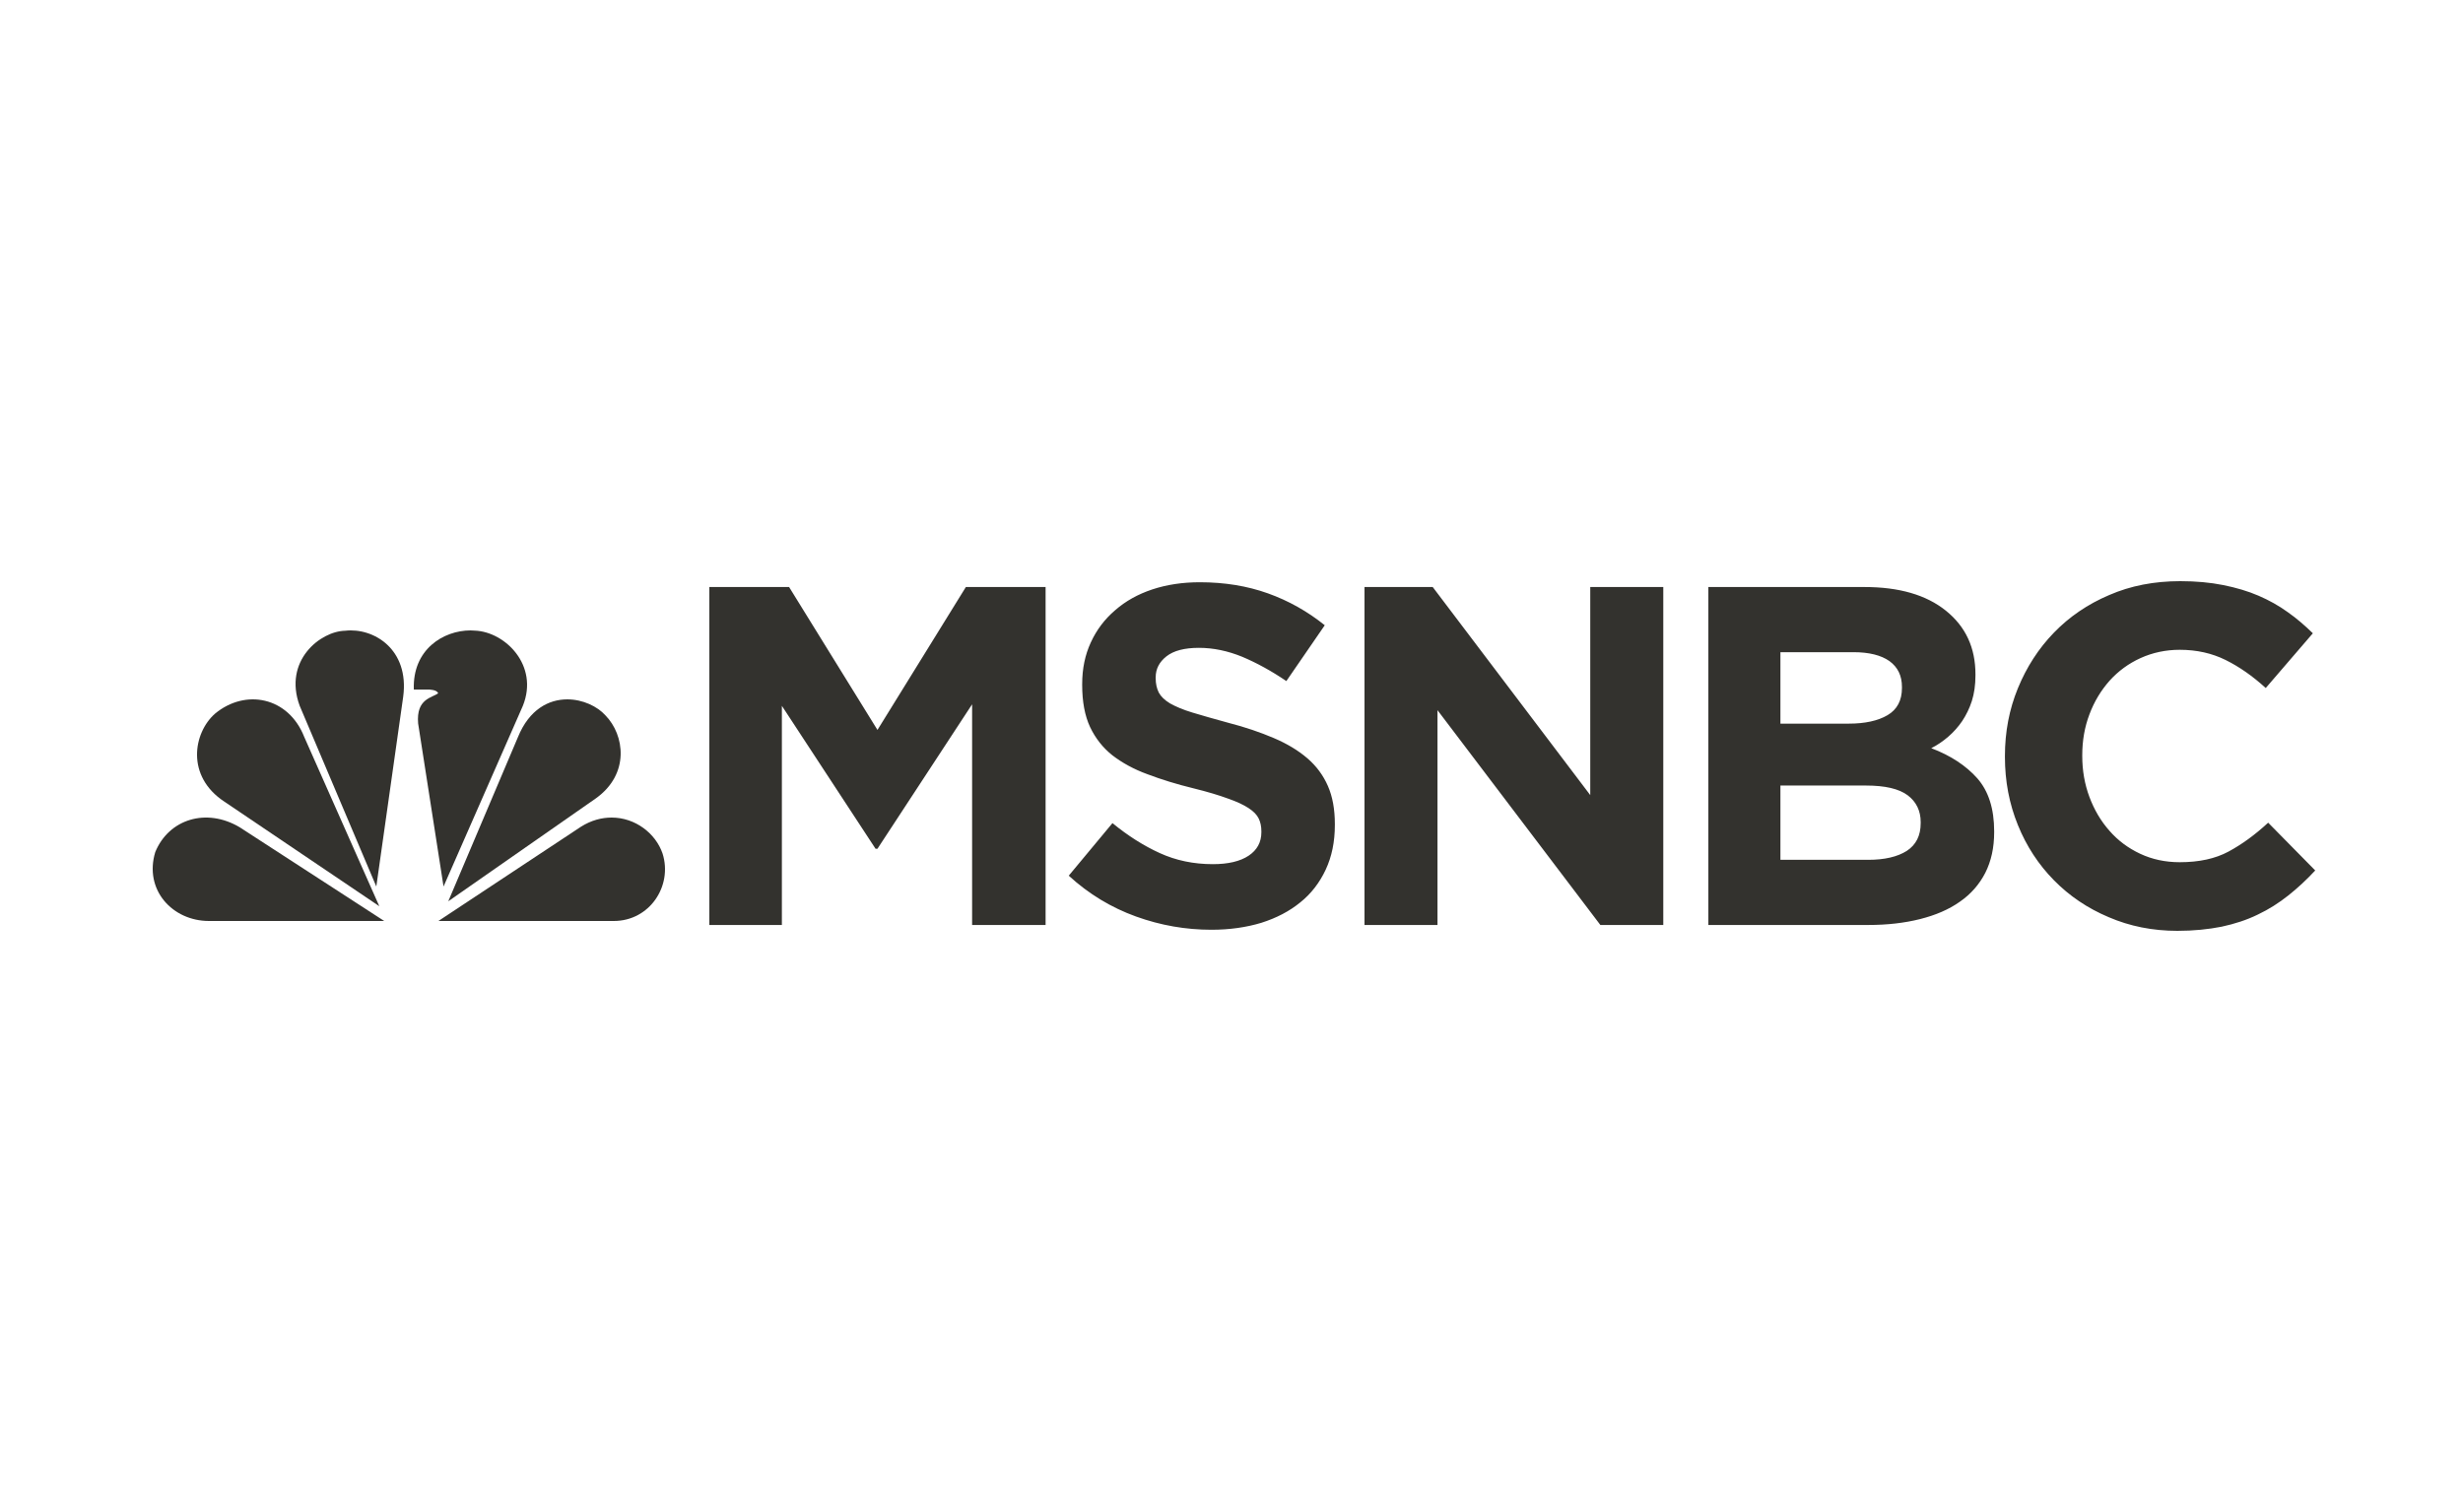 <svg width="500" height="307" viewBox="0 0 500 307" fill="none" xmlns="http://www.w3.org/2000/svg">
<path d="M43.638 144.912C39.265 148.767 37.673 157.587 45.555 162.772L77 184L61.752 149.609C58.56 141.499 49.818 139.771 43.638 144.912" fill="#33322E"/>
<path d="M70.079 128.065C65.039 128.154 57.467 134.152 60.836 143.304L76.393 180L81.855 141.438C83.121 131.841 75.865 127.399 70.079 128.065" fill="#33322E"/>
<path d="M84.011 140.014H87.078C87.078 140.014 88.715 140.014 88.94 140.767C87.734 141.698 84.451 141.831 84.882 146.885L90.04 180L106.149 143.294C109.445 135.093 102.526 128.266 96.391 128.044C96.107 128.044 95.818 128 95.52 128C90.013 128 83.704 131.857 84.011 140.014" fill="#33322E"/>
<path d="M105.131 149.696L91 183L120.985 162.087C127.899 157.13 126.785 149.217 122.915 145.261C121.291 143.435 118.314 142 115.159 142C111.429 142 107.44 144 105.131 149.696" fill="#33322E"/>
<path d="M117.907 167.879L89 187H124.595C131.893 187 136.586 179.861 134.504 173.306C133.107 169.215 128.969 166 124.171 166C122.154 166 120.011 166.543 117.907 167.879Z" fill="#33322E"/>
<path d="M42.424 187H78L48.668 167.974C41.893 163.944 34.272 166.312 31.522 173.001C29.188 180.686 35.011 187 42.424 187" fill="#33322E"/>
<path d="M470 176.74L460.449 167.039C457.781 169.508 455.1 171.448 452.402 172.904C449.704 174.359 446.404 175.065 442.504 175.065C439.577 175.065 436.897 174.491 434.457 173.345C432.018 172.198 429.938 170.655 428.218 168.67C426.494 166.73 425.143 164.437 424.169 161.835C423.195 159.233 422.708 156.455 422.708 153.5V153.324C422.708 150.369 423.195 147.591 424.169 145.033C425.143 142.431 426.512 140.182 428.267 138.198C430.022 136.257 432.119 134.714 434.554 133.611C436.993 132.509 439.643 131.935 442.504 131.935C445.948 131.935 449.054 132.641 451.814 134.008C454.578 135.375 457.294 137.271 459.957 139.697L469.517 128.584C467.938 127.04 466.266 125.585 464.445 124.306C462.625 122.983 460.642 121.881 458.496 120.955C456.351 120.029 453.959 119.323 451.327 118.794C448.695 118.265 445.786 118 442.6 118C437.335 118 432.522 118.926 428.17 120.822C423.813 122.675 420.075 125.232 416.956 128.452C413.832 131.671 411.397 135.463 409.642 139.741C407.887 144.019 407.009 148.605 407.009 153.5V153.676C407.009 158.616 407.887 163.202 409.642 167.524C411.397 171.845 413.832 175.55 416.956 178.725C420.075 181.9 423.778 184.414 428.069 186.222C432.36 188.074 437.011 189 442.012 189C445.329 189 448.322 188.691 450.989 188.162C453.652 187.589 456.109 186.795 458.351 185.693C460.593 184.634 462.655 183.311 464.542 181.812C466.429 180.312 468.245 178.637 470 176.74V176.74ZM404.825 168.979V168.802C404.825 164.216 403.688 160.644 401.411 158.042C399.138 155.484 396.019 153.412 392.053 151.912C393.286 151.295 394.439 150.501 395.514 149.575C396.585 148.649 397.528 147.591 398.34 146.4C399.156 145.165 399.805 143.842 400.292 142.343C400.779 140.799 401.025 139.08 401.025 137.139V136.919C401.025 131.494 399.024 127.217 395.027 123.998C391.026 120.778 385.52 119.191 378.496 119.191H346.805V187.809H379.276C383.116 187.809 386.608 187.412 389.762 186.619C392.913 185.825 395.611 184.678 397.853 183.091C400.095 181.547 401.819 179.563 403.021 177.225C404.223 174.844 404.825 172.11 404.825 168.979V168.979ZM386.103 139.697C386.103 142.211 385.129 144.063 383.177 145.209C381.229 146.356 378.596 146.929 375.28 146.929H361.433V132.42H376.254C379.439 132.42 381.878 133.038 383.567 134.229C385.257 135.463 386.103 137.183 386.103 139.476V139.697ZM389.907 167.127C389.907 169.684 388.964 171.537 387.077 172.771C385.191 173.962 382.593 174.58 379.276 174.58H361.433V159.498H378.789C382.69 159.498 385.515 160.159 387.275 161.482C389.03 162.805 389.907 164.657 389.907 166.906V167.127ZM337.653 187.809V119.191H322.828V161.438L290.848 119.191H277.001V187.809H291.817V144.195L324.881 187.809H337.653ZM270.981 167.524V167.303C270.981 164.304 270.512 161.747 269.569 159.586C268.625 157.425 267.226 155.529 265.374 153.941C263.523 152.353 261.246 150.986 258.547 149.84C255.849 148.693 252.778 147.635 249.334 146.753C246.407 145.959 243.985 145.253 242.068 144.68C240.151 144.107 238.641 143.445 237.536 142.828C236.43 142.166 235.667 141.417 235.241 140.623C234.82 139.785 234.609 138.815 234.609 137.712V137.536C234.609 135.816 235.342 134.405 236.803 133.258C238.264 132.112 240.458 131.539 243.384 131.539C246.311 131.539 249.233 132.156 252.159 133.347C255.086 134.581 258.078 136.213 261.136 138.286L268.932 126.952C265.422 124.13 261.57 121.969 257.38 120.47C253.186 118.97 248.583 118.22 243.577 118.22C240.067 118.22 236.851 118.706 233.925 119.676C231.003 120.646 228.48 122.057 226.37 123.909C224.255 125.717 222.614 127.878 221.443 130.436C220.271 132.95 219.688 135.772 219.688 138.903V139.08C219.688 142.475 220.223 145.342 221.298 147.635C222.368 149.884 223.882 151.824 225.83 153.368C227.783 154.867 230.156 156.19 232.951 157.204C235.746 158.263 238.865 159.233 242.309 160.071C245.17 160.776 247.495 161.482 249.285 162.143C251.071 162.761 252.471 163.422 253.475 164.084C254.485 164.745 255.169 165.451 255.524 166.201C255.884 166.95 256.064 167.788 256.064 168.802V168.979C256.064 171.007 255.2 172.595 253.48 173.742C251.756 174.888 249.334 175.461 246.214 175.461C242.314 175.461 238.72 174.712 235.439 173.212C232.152 171.713 228.954 169.684 225.835 167.127L216.959 177.799C221.052 181.547 225.606 184.281 230.608 186.089C235.614 187.898 240.721 188.78 245.92 188.78C249.628 188.78 253.006 188.294 256.064 187.368C259.118 186.398 261.75 185.031 263.961 183.223C266.173 181.459 267.893 179.21 269.13 176.564C270.363 173.918 270.981 170.919 270.981 167.524V167.524ZM212.26 187.809V119.191H196.075L178.13 148.208L160.19 119.191H144V187.809H158.724V143.313L177.739 172.33H178.13L197.342 143.004V187.809H212.26Z" fill="#33322E"/>
</svg>
